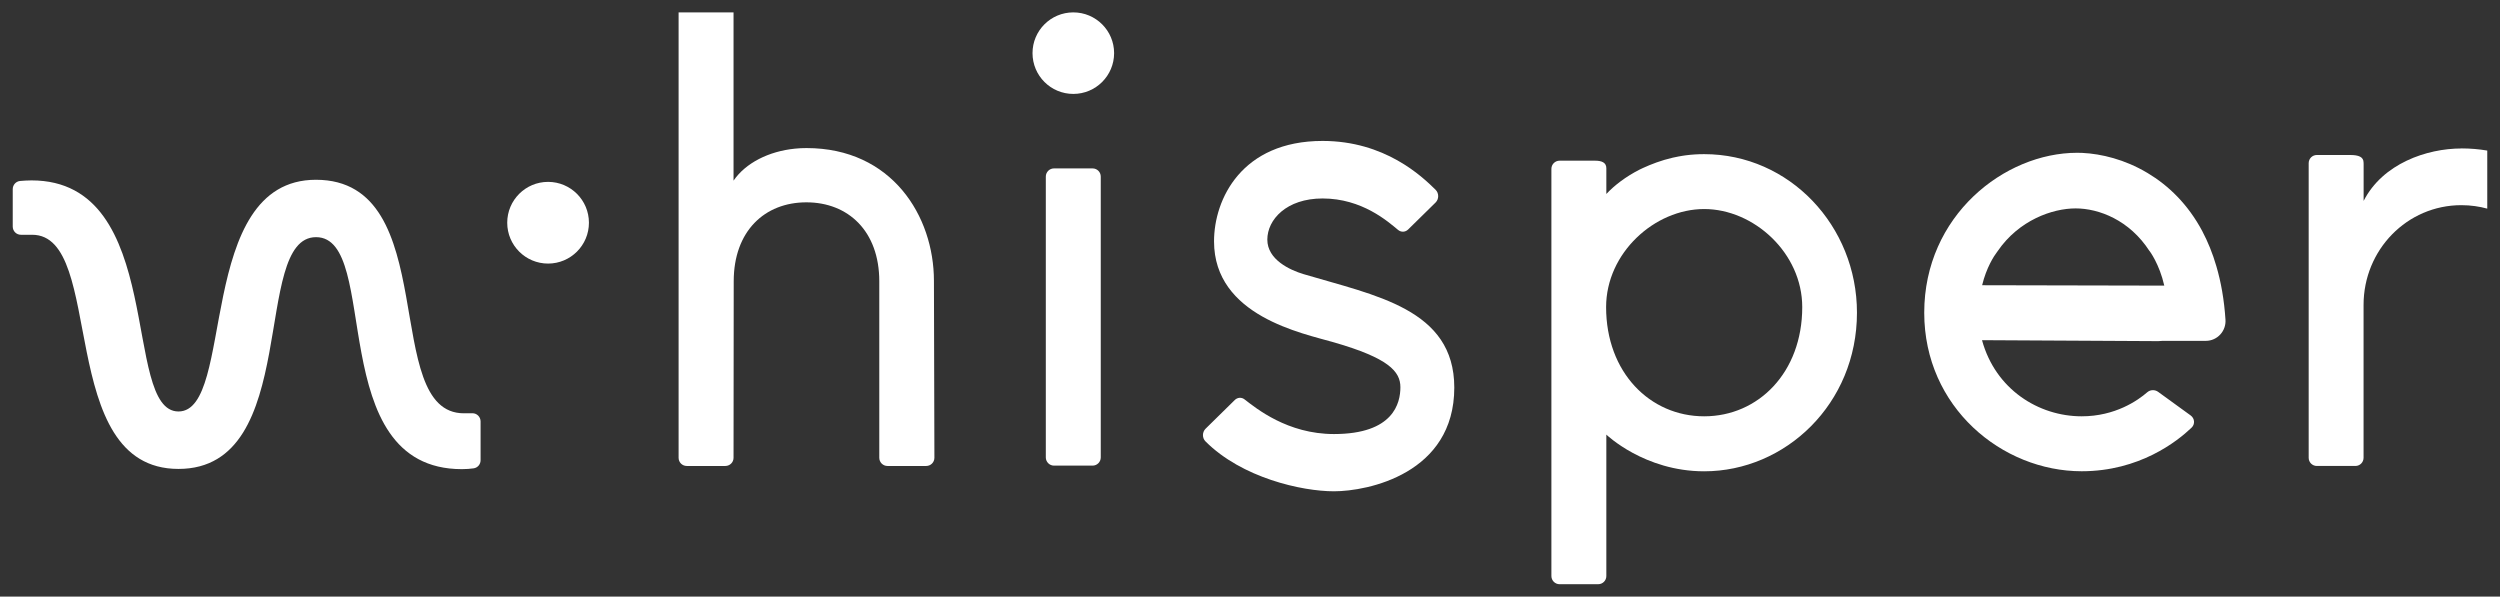 <?xml version="1.0" encoding="utf-8"?>
<!-- Generator: Adobe Illustrator 26.0.3, SVG Export Plug-In . SVG Version: 6.00 Build 0)  -->
<svg version="1.1" id="Layer_1" xmlns="http://www.w3.org/2000/svg" xmlns:xlink="http://www.w3.org/1999/xlink" x="0px" y="0px"
	 viewBox="0 0 440 105" style="enable-background:new 0 0 440 105;" xml:space="preserve">
<rect x="0" y="0" width="440" height="105" fill="#333333" stroke="none"/>
<style type="text/css">
	.st0{fill:#FFFFFF;}
</style>
<g>
	<path class="st0" d="M83.132,72.73c-0.44,0.01-0.95,0.01-1.49,0.01c-14.81,0-3.61-41.1-26.04-41.1c-21.3,0-14.13,40.78-24.19,40.78
		s-2.03-40.67-25.86-40.67c-0.7,0-1.42,0.05-2.01,0.1c-0.74,0.07-1.3,0.69-1.3,1.44v6.59c0,0.8,0.64,1.44,1.44,1.44h1.98
		c13.03,0,3.97,41.21,25.75,41.21c21.77,0,12.75-40.79,24.21-40.79c11.54,0,1.22,40.83,25.68,40.83c0.76,0,1.47-0.06,2.04-0.14
		c0.71-0.09,1.24-0.7,1.24-1.42v-6.84C84.582,73.37,83.932,72.72,83.132,72.73z"/>
	<circle class="st0" cx="96.462" cy="39.2" r="7.19"/>
	<path class="st0" d="M164.373,49.44c0-11.43-7.41-23.38-22.43-23.38c-0.68,0-1.35,0.03-2.01,0.1c-4.62,0.46-8.69,2.51-10.83,5.63
		V2.18h-9.67v78.39c0,0.8,0.64,1.44,1.44,1.44h6.79c0.79,0,1.44-0.64,1.44-1.43c0.01-6.02,0.03-27.17,0.03-31.07
		c0-8.83,5.44-13.9,12.79-13.9c7.36,0,12.83,5.07,12.83,13.9v31.06c0,0.8,0.65,1.44,1.44,1.44h6.82c0.79,0,1.44-0.64,1.44-1.44
		C164.433,74.42,164.373,52.36,164.373,49.44z"/>
	<path class="st0" d="M192.293,29.64h-6.79c-0.79,0-1.44,0.64-1.44,1.44v49.43c0,0.79,0.65,1.44,1.44,1.44h6.79
		c0.8,0,1.44-0.65,1.44-1.44V31.08C193.733,30.28,193.093,29.64,192.293,29.64z"/>
	<path class="st0" d="M229.43,48.249c-2.403-0.72-6.381-2.547-6.381-6.076s3.373-7.243,9.726-7.243
		c6.948,0,11.484,4.048,13.281,5.531c0.538,0.449,1.278,0.418,1.778-0.073l4.834-4.75c0.605-0.606,0.605-1.629,0-2.234
		c-2.412-2.38-8.938-8.6-19.893-8.6c-14.223,0-19.105,10.229-19.105,17.672c0,13.154,15.607,16.181,21.104,17.779
		c9.601,2.766,11.696,5.115,11.696,7.892c0,2.777-1.192,8.245-11.696,8.245c-8.198,0-13.714-4.549-15.742-6.105
		c-0.519-0.407-1.24-0.355-1.711,0.115l-5.141,5.053c-0.605,0.595-0.615,1.629-0.019,2.224c6.41,6.431,16.962,8.788,22.613,8.788
		c5.978,0,21.181-3.109,21.181-18.257C255.955,54.356,242,52.007,229.43,48.249z"/>
	<path class="st0" d="M299.925,27.13c-1.12,0-2.21,0.07-3.26,0.21c-0.18,0.03-0.36,0.06-0.54,0.08c-0.24,0.03-0.47,0.07-0.7,0.12
		c-0.31,0.06-0.62,0.12-0.92,0.19c-0.02,0-0.04,0-0.06,0.01c-2.09,0.48-3.85,1.17-5.29,1.83c-0.19,0.08-0.38,0.18-0.57,0.27
		c-2.44,1.24-4.44,2.77-5.87,4.3v-4.53c0-1.03-0.85-1.33-2-1.33h-6.23c-0.79,0-1.44,0.64-1.44,1.44v71.66c0,0.8,0.65,1.44,1.44,1.44
		h6.79c0.8,0,1.44-0.64,1.44-1.44V76.49c0,0,6.69,6.46,17.21,6.46c14.31,0,26.9-11.87,26.9-27.92
		C326.825,39.75,314.945,27.13,299.925,27.13z M299.935,73.27c-9.53,0-17.26-7.71-17.26-19.22c0-9.53,8.54-17.26,17.26-17.26
		c8.73,0,17.26,7.73,17.26,17.26C317.195,65.56,309.465,73.27,299.935,73.27z"/>
	<path class="st0" d="M433.198,26.12c0,0.01,0.01,0.01,0.01,0.01c-6.09,0-13.86,2.66-17.21,9.23v-6.5
		c-0.01-0.08-0.01-0.16-0.01-0.25c0-1.01-0.9-1.33-2.36-1.33h-5.86c-0.8,0-1.44,0.64-1.44,1.44v51.85c0,0.8,0.64,1.44,1.44,1.44
		h6.78c0.8,0,1.44-0.64,1.44-1.44v-26.9c0-9.7,7.65-17.56,17.21-17.56c1.68,0,3.21,0.24,4.56,0.61V26.5
		C436.328,26.26,434.808,26.12,433.198,26.12z"/>
	<path class="st0" d="M188.903,2.18c-3.97,0-7.18,3.21-7.18,7.17c0,3.97,3.21,7.18,7.18,7.18c3.96,0,7.18-3.21,7.18-7.18
		C196.083,5.39,192.863,2.18,188.903,2.18z"/>
	<path class="st0" d="M141.943,26.06c-0.68,0-1.35,0.03-2.01,0.1C140.553,26.09,141.223,26.06,141.943,26.06z"/>
	<path class="st0" d="M390.075,46.84c-0.66-2.27-1.49-4.29-2.45-6.11c0-0.01,0-0.01,0-0.01c-2.55-4.8-6.01-8.09-9.62-10.25
		c-0.03-0.03-0.08-0.05-0.12-0.07c-3.93-2.34-8.05-3.33-11.4-3.49c-0.31-0.01-0.61-0.02-0.9-0.02c-12.81,0-26.92,11.07-26.92,28.15
		c0,16.63,13.69,27.9,27.71,27.9c10.15,0,16.8-5.24,19.34-7.67c0.65-0.62,0.56-1.64-0.17-2.16l-5.72-4.15
		c-0.57-0.41-1.36-0.39-1.9,0.07c-1.64,1.43-5.63,4.24-11.55,4.24c-7.62,0-15.18-4.77-17.54-13.4l31.01,0.17
		c0.25,0,0.51-0.02,0.79-0.05l7.59,0c2.012,0,3.593-1.712,3.461-3.72C391.455,52.75,390.896,49.617,390.075,46.84z M348.855,50.2
		c0.75-3.11,2.11-5.18,2.59-5.8c0.03-0.04,0.06-0.07,0.08-0.11c0.02-0.03,0.04-0.05,0.05-0.07c0.01-0.02,0.02-0.03,0.02-0.03
		c3.73-5.44,9.63-7.51,13.71-7.51c4.11,0,9.5,2.06,13.01,7.51l0.01-0.01c0,0,1.72,2.26,2.59,6.09L348.855,50.2z"/>
</g>
</svg>
